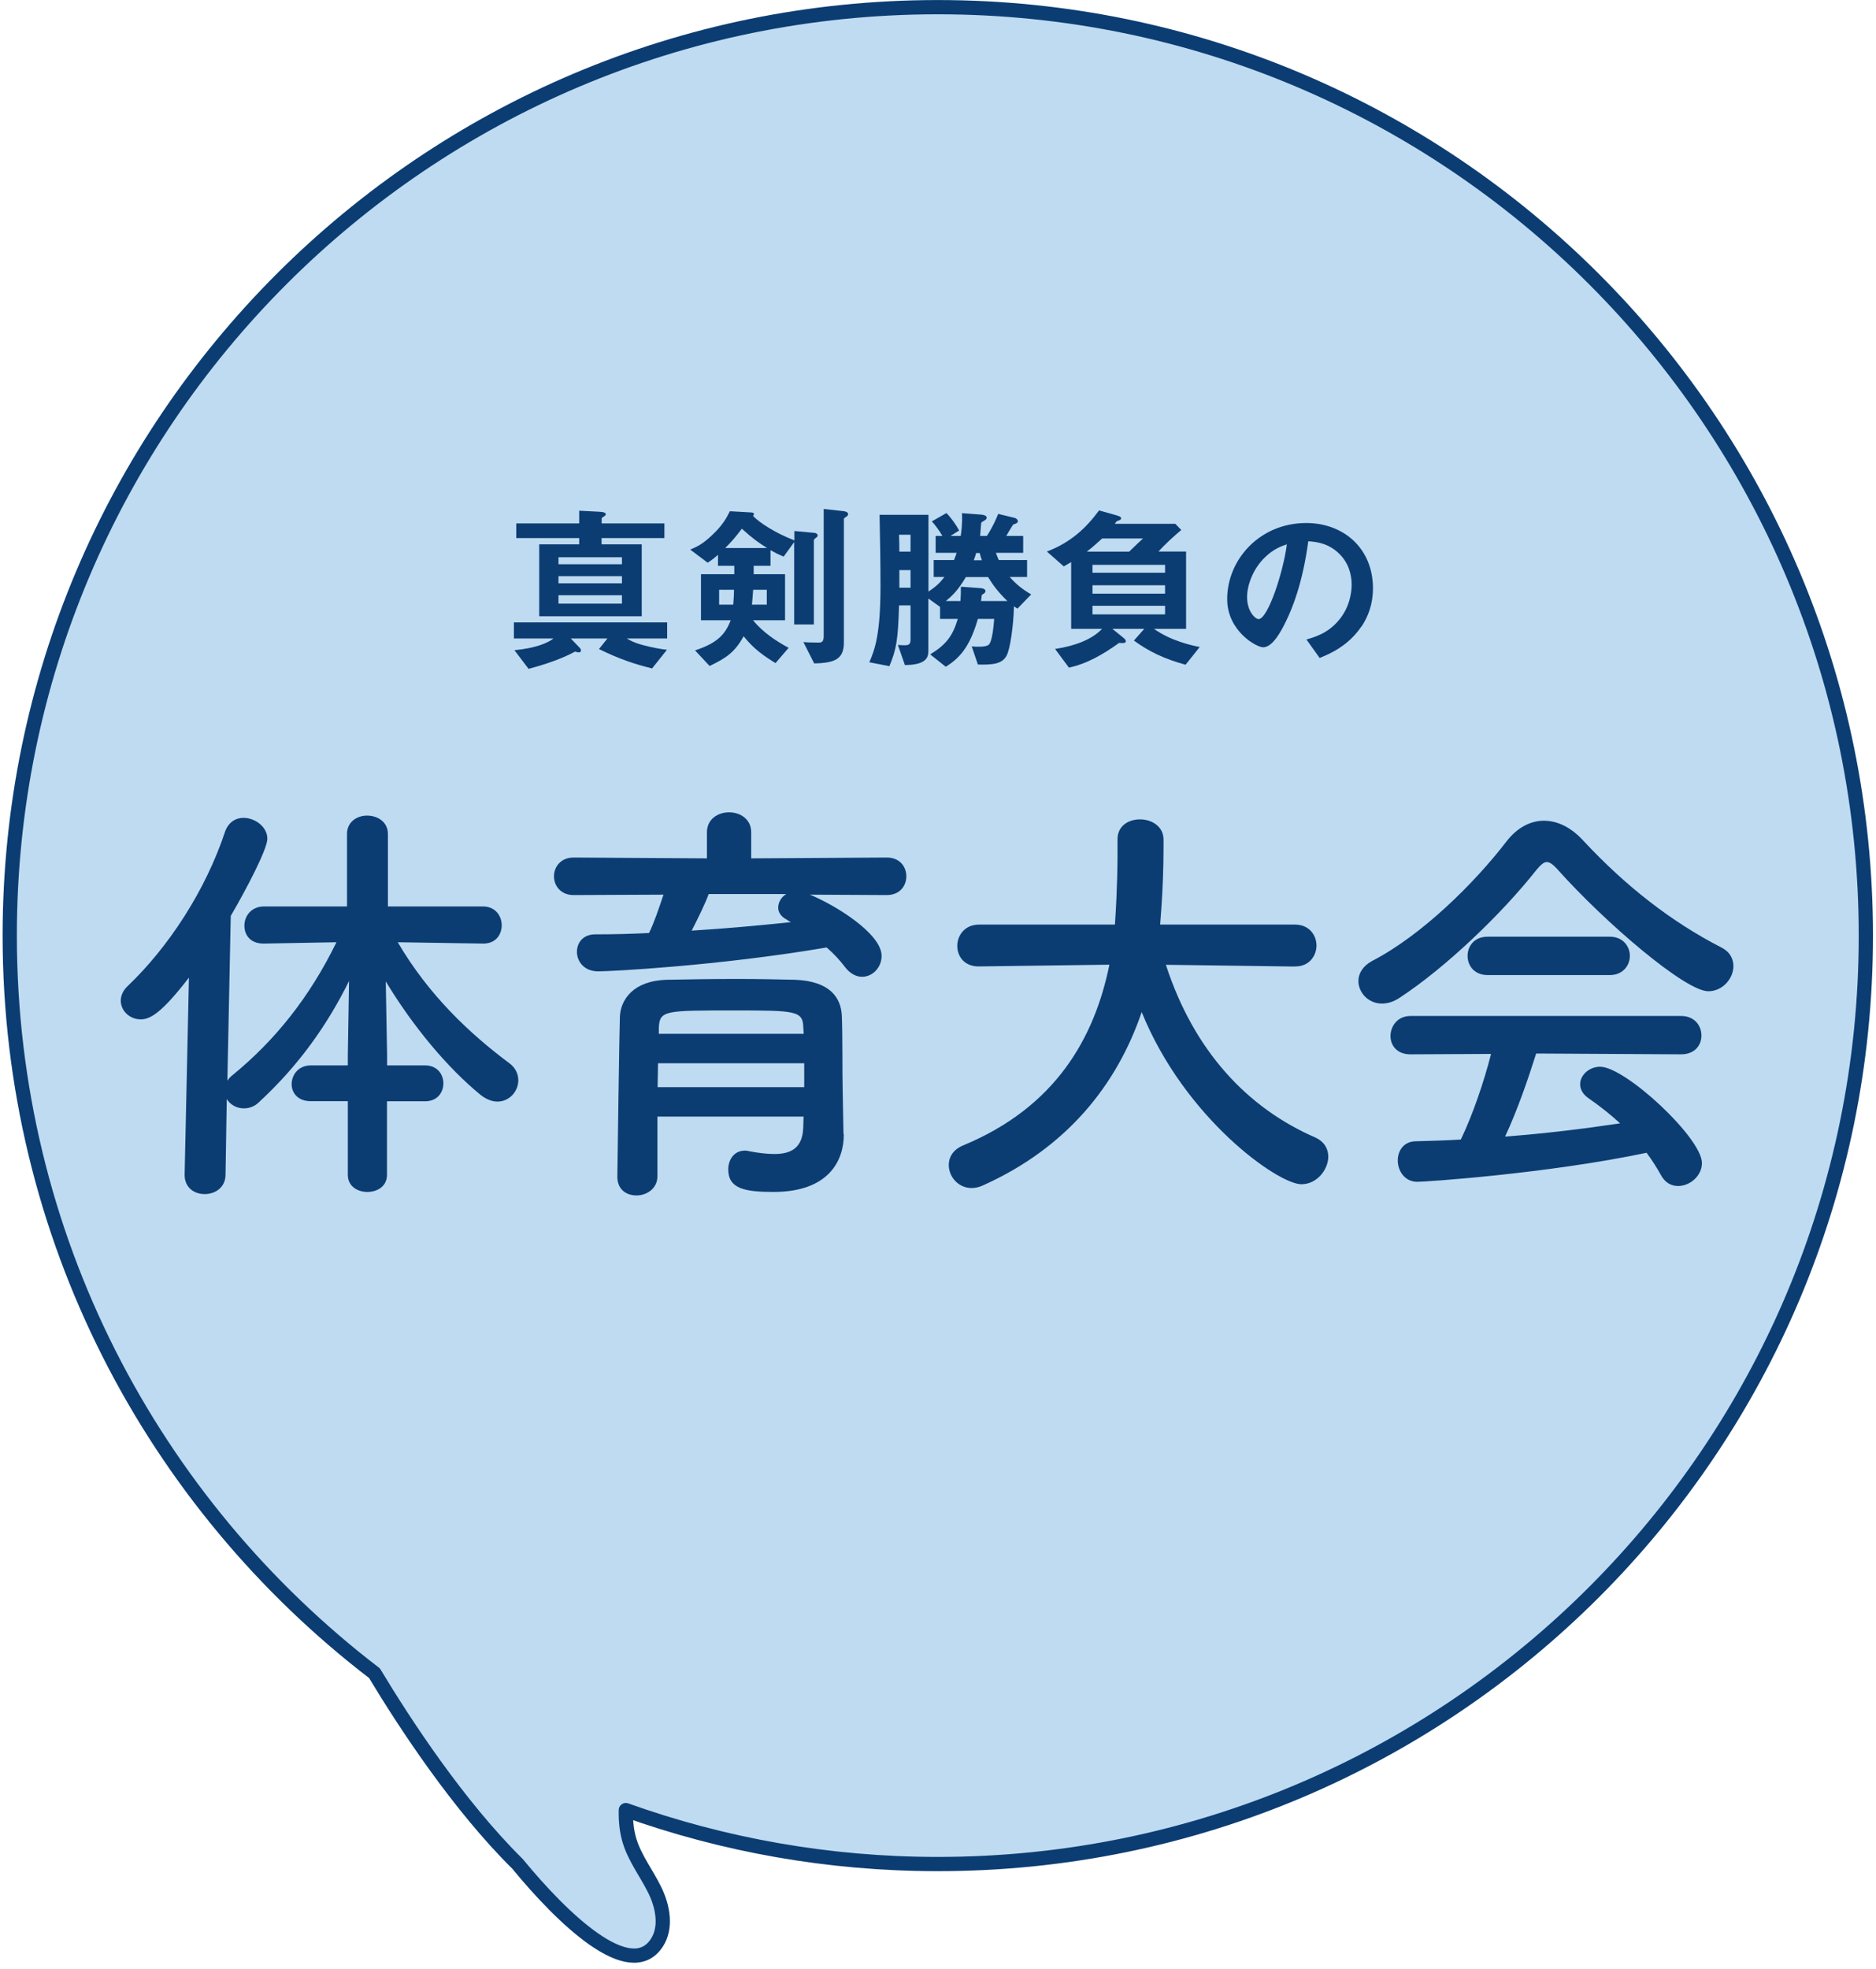 <svg width="183" height="192" viewBox="0 0 183 192" fill="none" xmlns="http://www.w3.org/2000/svg">
<g clip-path="url(#clip0_227_7352)">
<path d="M91.48 0.699C41.48 0.699 0.95 41.229 0.95 91.229C0.95 120.559 14.91 146.609 36.53 163.159C39.51 168.109 44.73 176.069 50.49 181.759C54.9 187.129 61.45 193.399 64.06 189.469C65.05 187.969 64.67 185.939 63.88 184.319C63.09 182.699 61.95 181.249 61.42 179.529C61.12 178.559 61.03 177.539 61.05 176.509C70.56 179.909 80.8 181.769 91.48 181.769C141.48 181.769 182.01 141.239 182.01 91.239C182.01 41.239 141.48 0.699 91.48 0.699Z" fill="#BFDBF1"/>
<path d="M91.48 0.699C41.48 0.699 0.95 41.229 0.95 91.229C0.95 120.559 14.91 146.609 36.53 163.159C39.51 168.109 44.73 176.069 50.49 181.759C54.9 187.129 61.45 193.399 64.06 189.469C65.05 187.969 64.67 185.939 63.88 184.319C63.09 182.699 61.95 181.249 61.42 179.529C61.12 178.559 61.03 177.539 61.05 176.509C70.56 179.909 80.8 181.769 91.48 181.769C141.48 181.769 182.01 141.239 182.01 91.239C182.01 41.239 141.48 0.699 91.48 0.699Z" stroke="#0B3D73" stroke-width="1.39" stroke-linecap="round" stroke-linejoin="round"/>
<path d="M61.13 62.251C61.43 62.431 61.78 62.651 62.7 62.901C63.8 63.201 64.57 63.301 65.06 63.361L63.61 65.181C61.98 64.781 60.46 64.291 58.43 63.291L59.25 62.261H55.68L56.57 63.191C56.62 63.241 56.67 63.311 56.67 63.421C56.67 63.611 56.51 63.611 56.46 63.611C56.35 63.611 56.27 63.591 56.09 63.541C55.74 63.731 54.32 64.501 51.56 65.221L50.18 63.401C52.16 63.221 53.42 62.721 53.99 62.261H50.13V60.691H65.08V62.261H61.11L61.13 62.251ZM58.68 52.471V53.081H62.6V60.091H52.6V53.081H56.5V52.471H50.36V51.041H56.5V49.801L58.46 49.901C58.88 49.921 59.09 49.991 59.09 50.151C59.09 50.201 59.07 50.251 58.92 50.361C58.74 50.461 58.69 50.501 58.69 50.571V51.041H64.81V52.471H58.69H58.68ZM60.67 54.341H54.48V55.021H60.67V54.341ZM60.67 56.181H54.48V56.881H60.67V56.181ZM60.67 58.041H54.48V58.861H60.67V58.041Z" fill="#0B3D73"/>
<path d="M79.57 52.461C79.5 52.511 79.39 52.601 79.39 52.691V60.891H77.47V52.861L76.44 54.281C75.95 54.071 75.62 53.911 75.16 53.651V55.171H73.52V55.991H76.58V60.481H73.45C74.39 61.621 75.62 62.471 76.93 63.171L75.65 64.661C73.83 63.571 73.11 62.741 72.54 62.041C71.68 63.601 70.84 64.171 69.22 64.941L67.8 63.421C70.02 62.701 70.77 61.811 71.28 60.481H68.38V55.991H71.63V55.171H70.04V54.101C69.71 54.401 69.39 54.641 69.03 54.871L67.33 53.591C67.94 53.331 68.45 53.121 69.36 52.281C70.5 51.231 70.85 50.531 71.2 49.851L73.3 49.971C73.39 49.971 73.55 50.021 73.55 50.111C73.55 50.201 73.5 50.251 73.45 50.301C74.04 50.951 75.69 52.011 77.49 52.691V51.781L79.45 51.961C79.57 51.981 79.76 52.031 79.76 52.221C79.76 52.311 79.71 52.361 79.59 52.451L79.57 52.461ZM70.15 57.511V58.961H71.53C71.58 58.381 71.6 57.821 71.6 57.511H70.15ZM72.37 51.551C71.74 52.391 71.27 52.921 70.74 53.441H74.83C74.01 52.931 73.38 52.481 72.36 51.551H72.37ZM74.8 57.511H73.47C73.42 58.171 73.4 58.491 73.35 58.961H74.8V57.511ZM82.53 50.391C82.34 50.531 82.32 50.551 82.32 50.621V62.641C82.32 64.251 81.48 64.651 79.42 64.691L78.37 62.611C78.58 62.631 79.05 62.661 79.82 62.661C80.08 62.661 80.35 62.661 80.35 62.051V49.631L82.26 49.841C82.42 49.861 82.73 49.911 82.73 50.141C82.73 50.261 82.64 50.331 82.54 50.401L82.53 50.391Z" fill="#0B3D73"/>
<path d="M99.26 59.351C99.12 59.261 99.08 59.251 98.91 59.121C98.86 61.081 98.53 63.321 98.19 63.931C97.77 64.721 96.93 64.841 95.39 64.801L94.79 63.031C95.16 63.071 96.12 63.121 96.42 62.891C96.82 62.611 96.94 60.811 96.98 60.351H95.39C94.6 63.111 93.59 64.181 92.26 65.021L90.74 63.811C92.28 62.871 92.93 62.031 93.43 60.351H91.7V59.181L90.56 58.361V63.471C90.56 64.051 90.42 64.841 88.27 64.851L87.59 62.891C87.8 62.911 87.99 62.921 88.24 62.921C88.61 62.921 88.82 62.851 88.82 62.411V59.031H87.7C87.6 62.421 87.44 63.311 86.76 64.961L84.8 64.581C85.33 63.371 85.89 61.871 85.89 57.181C85.89 54.851 85.85 52.531 85.8 50.201H90.57V57.691C91.27 57.221 91.64 56.891 92.13 56.261H91.08V54.611H93.06C93.18 54.301 93.2 54.261 93.32 53.911H91.27V52.261H91.93C91.56 51.651 91.27 51.251 90.9 50.841L92.32 50.031C92.79 50.501 93.23 51.121 93.56 51.731L92.72 52.261H93.72C93.77 51.881 93.89 51.141 93.84 50.041L95.71 50.181C95.9 50.201 96.25 50.251 96.25 50.491C96.25 50.611 96.15 50.681 96.06 50.741C95.78 50.901 95.73 50.921 95.71 51.021C95.69 51.351 95.64 51.961 95.61 52.261H96.27C96.83 51.391 97.18 50.601 97.37 50.111L98.94 50.491C99.17 50.541 99.29 50.701 99.29 50.821C99.29 50.911 99.24 50.991 99.1 51.051C99 51.081 98.8 51.151 98.79 51.211C98.7 51.331 98.18 52.221 98.16 52.261H99.81V53.911H97.15C97.25 54.211 97.36 54.451 97.43 54.611H100.19V56.261H98.49C99.17 57.011 99.71 57.451 100.59 57.961L99.26 59.341V59.351ZM88.82 52.141H87.7C87.72 52.701 87.72 52.871 87.73 53.791H88.82V52.141ZM88.82 55.591H87.73V57.311H88.82V55.591ZM96.37 56.271H94.22C93.47 57.531 92.94 58.051 92.26 58.611H93.69C93.73 58.031 93.74 57.771 93.73 57.211L95.64 57.351C95.74 57.351 96.13 57.401 96.13 57.631C96.13 57.731 96.08 57.791 96.03 57.841C96 57.861 95.8 57.981 95.77 58.021C95.77 58.041 95.7 58.581 95.7 58.611H98.27C97.4 57.771 96.91 57.121 96.38 56.271H96.37ZM95.57 53.931H95.22C95.17 54.121 95.12 54.281 94.99 54.631H95.78C95.68 54.351 95.66 54.261 95.57 53.931Z" fill="#0B3D73"/>
<path d="M115.66 64.822C113.6 64.261 112.08 63.541 110.61 62.462L111.62 61.322H108.51L109.61 62.212C109.68 62.282 109.82 62.371 109.82 62.532C109.82 62.742 109.49 62.721 109.17 62.691C107.67 63.761 106.07 64.722 104.27 65.102L102.92 63.282C104.81 63.002 106.52 62.371 107.5 61.322H104.49V54.812C104.197 54.985 103.957 55.125 103.77 55.231L102.12 53.782C104.43 52.911 105.95 51.492 107.21 49.772L108.94 50.261C109.18 50.331 109.36 50.401 109.36 50.541C109.36 50.681 109.27 50.702 109.01 50.801C108.91 50.842 108.89 50.852 108.75 51.081H114.65L115.23 51.681C114.58 52.221 113.6 53.111 113.01 53.782H115.7V61.322H112.57C114.23 62.511 116.32 62.952 117.03 63.092L115.65 64.822H115.66ZM107.51 52.511C106.98 53.002 106.53 53.392 106.02 53.791H110.15C110.85 53.111 111.16 52.812 111.5 52.511H107.51ZM113.65 55.081H106.57V55.852H113.65V55.081ZM113.65 57.072H106.57V57.892H113.65V57.072ZM113.65 59.072H106.57V59.911H113.65V59.072Z" fill="#0B3D73"/>
<path d="M132.81 61.08C131.5 63.02 129.68 63.77 128.73 64.16L127.44 62.36C128.23 62.13 129.52 61.77 130.59 60.49C131.66 59.23 131.85 57.78 131.85 57.01C131.85 56.05 131.57 54.88 130.59 53.95C129.49 52.9 128.26 52.83 127.62 52.78C127.06 56.94 126.03 59.39 125.45 60.57C124.93 61.65 124.12 63.12 123.21 63.12C122.58 63.12 119.71 61.55 119.71 58.42C119.71 54.54 122.91 51 127.42 51C131.06 51 133.93 53.47 133.93 57.37C133.93 58.91 133.46 60.13 132.81 61.1V61.08ZM123.4 54.34C122.16 55.53 121.65 57.16 121.65 58.22C121.65 59.64 122.46 60.37 122.77 60.37C123.68 60.37 125.18 55.8 125.53 53.08C125.02 53.25 124.24 53.52 123.4 54.34Z" fill="#0B3D73"/>
<path d="M37.75 107.381V114.571C37.75 115.691 36.79 116.231 35.84 116.231C34.89 116.231 33.93 115.691 33.93 114.571V107.381H30.32C29.03 107.381 28.45 106.551 28.45 105.721C28.45 104.811 29.11 103.891 30.32 103.891H33.93V102.851L34.05 95.661C31.89 100.021 29.1 103.931 25.28 107.461C24.82 107.921 24.28 108.081 23.78 108.081C23.07 108.081 22.45 107.711 22.12 107.171L22 114.531C22 115.821 20.96 116.441 19.96 116.441C18.96 116.441 18.01 115.821 18.01 114.571V114.531L18.43 95.331C15.77 98.781 14.65 99.401 13.73 99.401C12.65 99.401 11.78 98.571 11.78 97.571C11.78 97.111 11.99 96.571 12.49 96.121C16.44 92.341 20.05 86.851 21.96 81.081C22.29 80.171 23 79.751 23.75 79.751C24.87 79.751 26.08 80.621 26.08 81.791C26.08 82.791 24.04 86.701 22.51 89.311L22.18 105.391C22.3 105.181 22.51 104.971 22.72 104.811C26.83 101.441 30.2 97.251 32.82 91.881L25.75 92.011H25.71C24.42 92.011 23.84 91.181 23.84 90.261C23.84 89.341 24.5 88.391 25.75 88.391H33.85V81.321C33.85 80.121 34.85 79.531 35.8 79.531C36.84 79.531 37.84 80.151 37.84 81.321V88.391H47.11C48.31 88.391 48.94 89.301 48.94 90.221C48.94 91.141 48.36 92.011 47.15 92.011H47.11L38.8 91.881C41.79 96.991 45.78 100.771 49.69 103.681C50.31 104.141 50.56 104.761 50.56 105.341C50.56 106.421 49.69 107.421 48.52 107.421C48.02 107.421 47.44 107.211 46.86 106.751C43.62 104.091 40.29 100.101 37.63 95.701L37.76 102.811V103.891H41.46C42.66 103.891 43.25 104.761 43.25 105.641C43.25 106.521 42.67 107.391 41.46 107.391H37.76L37.75 107.381Z" fill="#0B3D73"/>
<path d="M78.98 87.231C81.52 88.271 85.999 91.051 85.999 93.211C85.999 94.331 85.129 95.251 84.09 95.251C83.549 95.251 82.93 94.961 82.43 94.301C81.889 93.591 81.309 92.971 80.639 92.391C70.129 94.181 59.57 94.721 58.36 94.721C56.99 94.721 56.279 93.771 56.279 92.811C56.279 91.941 56.859 91.111 58.069 91.111C59.77 91.111 61.56 91.071 63.31 90.981C63.77 90.071 64.31 88.491 64.72 87.241L55.95 87.281C54.7 87.281 54.04 86.371 54.04 85.451C54.04 84.531 54.7 83.621 55.95 83.621L68.96 83.701V81.161C68.96 79.871 70.04 79.211 71.12 79.211C72.2 79.211 73.279 79.871 73.279 81.161V83.701L86.499 83.621C87.79 83.621 88.41 84.531 88.41 85.451C88.41 86.371 87.79 87.281 86.499 87.281L78.98 87.241V87.231ZM82.309 110.581V110.661C82.309 113.111 80.9 116.231 75.45 116.231C72.62 116.231 71.04 115.901 71.04 114.031C71.04 113.121 71.58 112.201 72.66 112.201C72.74 112.201 72.87 112.201 72.99 112.241C73.859 112.411 74.74 112.531 75.529 112.531C77.109 112.531 78.269 111.991 78.35 110.001C78.35 109.671 78.389 109.291 78.389 108.881H64.13V114.701C64.13 115.901 63.09 116.571 62.09 116.571C61.09 116.571 60.22 115.991 60.22 114.741C60.22 114.321 60.43 99.821 60.47 99.111C60.55 97.491 61.76 95.621 65.08 95.541C67.03 95.501 69.49 95.461 71.9 95.461C73.9 95.461 75.85 95.501 77.55 95.541C80.87 95.671 82.04 97.201 82.12 99.071C82.2 100.981 82.159 104.601 82.2 106.261L82.279 110.581H82.309ZM78.44 103.681H64.189C64.189 104.431 64.15 105.221 64.15 106.011H78.45V103.681H78.44ZM78.36 100.191C78.32 98.571 77.65 98.531 71.629 98.531C64.859 98.531 64.359 98.531 64.269 100.191V100.811H78.4L78.36 100.191ZM69.129 87.181C68.84 88.011 68.09 89.551 67.47 90.751C70.79 90.541 74.04 90.251 77.15 89.921C76.98 89.841 76.859 89.751 76.74 89.671C76.159 89.381 75.91 88.921 75.91 88.511C75.91 88.011 76.2 87.471 76.7 87.181H69.139H69.129Z" fill="#0B3D73"/>
<path d="M126.32 94.25L113.73 94.08C116.47 102.52 121.71 108.05 128.28 110.91C129.19 111.32 129.57 112.03 129.57 112.78C129.57 114.07 128.45 115.48 126.95 115.48C124.66 115.48 115.56 109.04 111.37 98.69C108.96 105.76 104.1 111.91 95.87 115.6C95.5 115.77 95.12 115.85 94.79 115.85C93.46 115.85 92.55 114.73 92.55 113.6C92.55 112.85 92.96 112.1 93.96 111.69C102.98 107.95 106.76 101.22 108.22 94.07L95.5 94.24H95.46C94.05 94.24 93.38 93.24 93.38 92.24C93.38 91.24 94.09 90.16 95.5 90.16H108.76C109.01 86.46 109.01 83.88 109.01 83.55V81.85C109.01 80.52 110.09 79.9 111.21 79.9C112.33 79.9 113.46 80.56 113.5 81.81V82.72C113.5 84.67 113.42 86.63 113.29 88.54L113.17 90.16H126.34C127.71 90.16 128.42 91.2 128.42 92.2C128.42 93.2 127.71 94.24 126.38 94.24H126.34L126.32 94.25Z" fill="#0B3D73"/>
<path d="M151.97 84.811C151.51 84.311 151.18 84.061 150.89 84.061C150.6 84.061 150.31 84.311 149.89 84.811C146.48 89.131 141 94.371 136.55 97.281C135.93 97.701 135.35 97.861 134.8 97.861C133.47 97.861 132.51 96.781 132.51 95.661C132.51 94.951 132.92 94.211 133.84 93.711C138.66 91.221 143.81 86.151 146.97 82.031C147.97 80.741 149.26 80.031 150.59 80.031C151.92 80.031 153.25 80.651 154.5 82.031C158.57 86.391 163.02 89.891 167.97 92.421C168.76 92.841 169.09 93.501 169.09 94.211C169.09 95.411 168.05 96.661 166.64 96.661C164.39 96.661 156.58 89.971 151.97 84.821V84.811ZM149.85 102.731C149.1 105.101 148.06 108.171 146.82 110.831C150.64 110.541 154.43 110.081 158.04 109.541C157.09 108.671 156.04 107.841 155.01 107.131C154.39 106.711 154.14 106.221 154.14 105.721C154.14 104.851 155.01 104.021 156.09 104.021C158.54 104.021 166.02 110.961 166.02 113.411C166.02 114.661 164.86 115.651 163.69 115.651C163.02 115.651 162.4 115.321 161.99 114.531C161.57 113.781 161.12 113.081 160.62 112.411C150.9 114.451 139.09 115.241 138.26 115.241C137.01 115.241 136.35 114.161 136.35 113.161C136.35 112.251 136.89 111.331 138.05 111.291C139.5 111.251 141 111.211 142.5 111.121C143.66 108.711 144.75 105.511 145.45 102.771L137.59 102.811C136.26 102.811 135.64 101.941 135.64 101.021C135.64 100.101 136.3 99.071 137.59 99.071H163.98C165.31 99.071 165.97 100.021 165.97 100.981C165.97 101.941 165.31 102.811 163.98 102.811L149.85 102.731ZM145.11 95.081C143.82 95.081 143.16 94.171 143.16 93.211C143.16 92.251 143.82 91.341 145.11 91.341H157.04C158.33 91.341 158.99 92.301 158.99 93.211C158.99 94.121 158.33 95.081 157.04 95.081H145.11Z" fill="#0B3D73"/>
</g>
<defs>
<clipPath id="clip0_227_7352">
<rect width="182.46" height="191.39" fill="white" transform="translate(0.25)"/>
</clipPath>
</defs>
</svg>
